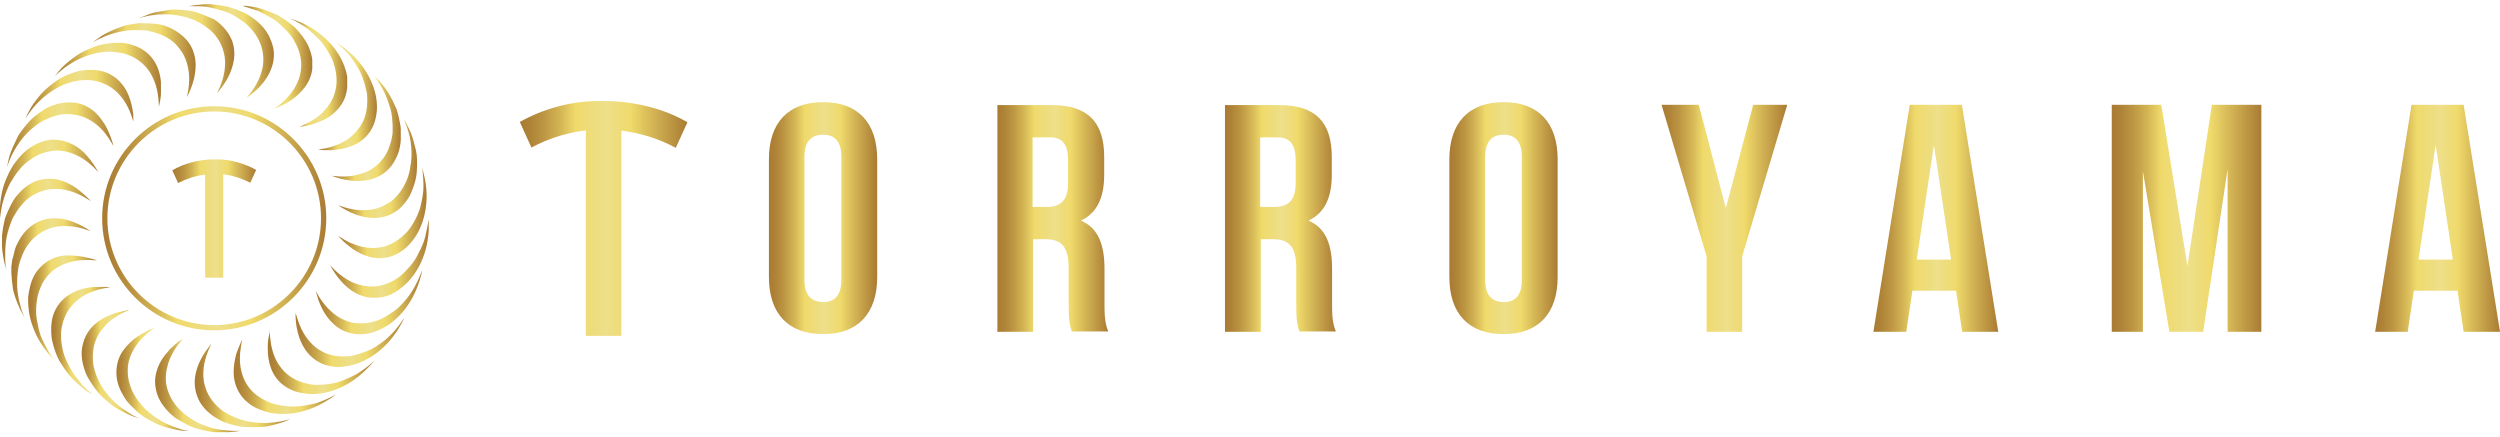 <?xml version="1.0" encoding="UTF-8"?> <svg xmlns="http://www.w3.org/2000/svg" xmlns:xlink="http://www.w3.org/1999/xlink" version="1.1" id="Layer_1" x="0px" y="0px" viewBox="0 0 859 150" style="enable-background:new 0 0 859 150;" xml:space="preserve"> <style type="text/css"> .st0{clip-path:url(#SVGID_00000116939066911578188760000000723552891843169974_);fill:url(#SVGID_00000106120904193318030030000008832438937009585043_);} .st1{clip-path:url(#SVGID_00000044150286915198268800000016153590577862078878_);fill:url(#SVGID_00000013165717904408465270000009117743167529459604_);} .st2{clip-path:url(#SVGID_00000034075270444055528430000001885651011158706334_);fill:url(#SVGID_00000048496551769280262730000006603324559863634831_);} .st3{clip-path:url(#SVGID_00000134947671356878071940000015987941771441759899_);fill:url(#SVGID_00000172407295206961449160000001056215444000780440_);} .st4{clip-path:url(#SVGID_00000119840004276244188900000013544380883788608445_);fill:url(#SVGID_00000029039879635501800010000016842795831692542140_);} .st5{clip-path:url(#SVGID_00000152977304623857819040000004262654802690113954_);fill:url(#SVGID_00000150812988165983392160000008682454321413380736_);} .st6{clip-path:url(#SVGID_00000010276020323324786630000009701532078692023461_);fill:url(#SVGID_00000080168137404167118830000002271011354914737311_);} .st7{clip-path:url(#SVGID_00000101062515246715780660000004621147664335120279_);fill:url(#SVGID_00000159432680591837600860000001424053652271946893_);} .st8{clip-path:url(#SVGID_00000078731925828217687820000016655383165472364687_);fill:url(#SVGID_00000111901886755320029560000007609051645992667268_);} .st9{clip-path:url(#SVGID_00000127016405224758018590000007774936502323490995_);fill:url(#SVGID_00000091737515532066083230000010214515077022740365_);} .st10{clip-path:url(#SVGID_00000111170215049148476800000008007606866547599510_);fill:url(#SVGID_00000151516732235800156070000006761338820811319442_);} .st11{clip-path:url(#SVGID_00000174563187209153523950000008799469195860045214_);fill:url(#SVGID_00000060729769780275513580000007322636169532630461_);} .st12{clip-path:url(#SVGID_00000078756296276982174010000005254161649139089301_);fill:url(#SVGID_00000020358093802675348900000007519167322265009556_);} .st13{clip-path:url(#SVGID_00000033355375299790527550000017437104031065099430_);fill:url(#SVGID_00000173119600924982279910000013337554821291659170_);} .st14{clip-path:url(#SVGID_00000074426770514686842380000006313895548467490473_);fill:url(#SVGID_00000073713818771364910640000000839503058152392355_);} .st15{clip-path:url(#SVGID_00000021821894448429131060000009677210711875411613_);fill:url(#SVGID_00000066476385350029894780000002764959337538962837_);} .st16{clip-path:url(#SVGID_00000032622358866360862870000016895208443480244869_);fill:url(#SVGID_00000141456360592835356580000005922911745999971501_);} .st17{clip-path:url(#SVGID_00000082361814108770922530000006851028865899661755_);fill:url(#SVGID_00000152242461970316654990000015453056798356656784_);} .st18{clip-path:url(#SVGID_00000118369121464349012250000011372914562816738221_);fill:url(#SVGID_00000029011484154666313320000007530007891130867602_);} .st19{clip-path:url(#SVGID_00000021082664030313754300000010295994482847814535_);fill:url(#SVGID_00000091007437392021447690000000369294273800127404_);} .st20{clip-path:url(#SVGID_00000101088750532355496400000002934961117361251975_);fill:url(#SVGID_00000121273111326329154850000003894693436295557001_);} .st21{clip-path:url(#SVGID_00000011740592014367997960000017791959836110432423_);fill:url(#SVGID_00000120535041835121032130000007825151730529648516_);} .st22{clip-path:url(#SVGID_00000100375009020184338030000005087721251225769614_);fill:url(#SVGID_00000074405221259442850080000002971097931381547933_);} .st23{clip-path:url(#SVGID_00000179636755312967118360000016642413459388091803_);fill:url(#SVGID_00000154396156292296538190000000062887136173362314_);} .st24{clip-path:url(#SVGID_00000019644595855048229800000016866848353183811006_);fill:url(#SVGID_00000103980752239584734060000005346097821303936955_);} .st25{clip-path:url(#SVGID_00000064354623514645987490000004437822498965994137_);fill:url(#SVGID_00000011000285930605609580000016596343733927613618_);} .st26{clip-path:url(#SVGID_00000043425722920785326320000001841946357947307180_);fill:url(#SVGID_00000132769628644949431640000013113485114833758373_);} .st27{clip-path:url(#SVGID_00000123421061313441527660000014552941272136604805_);fill:url(#SVGID_00000101072742747778891950000000922893525261455022_);} .st28{clip-path:url(#SVGID_00000164484740965278712290000015904733745182195637_);fill:url(#SVGID_00000054975182104919990930000012263289533457632677_);} .st29{clip-path:url(#SVGID_00000037678032627005198170000005479842150396079031_);fill:url(#SVGID_00000080891535133262105790000005381411866210793897_);} .st30{clip-path:url(#SVGID_00000135653417043008215300000001715550314910218658_);fill:url(#SVGID_00000002372981376186355450000004292310170057180291_);} .st31{clip-path:url(#SVGID_00000093880203083738824880000008932515046203073929_);fill:url(#SVGID_00000149370514117206090290000013729294660747598517_);} .st32{clip-path:url(#SVGID_00000067205650708781049520000013175694810060363945_);fill:url(#SVGID_00000018939129694754768190000004171731627506976931_);} .st33{clip-path:url(#SVGID_00000067952735309588204930000000773668011389151409_);fill:url(#SVGID_00000134967212479197361520000010453332461928179871_);} .st34{clip-path:url(#SVGID_00000011025886496824523700000005801048065246442162_);fill:url(#SVGID_00000078018992558664908620000007176220730315573692_);} .st35{clip-path:url(#SVGID_00000091734990917289759790000002704166016047213989_);fill:url(#SVGID_00000143617394000445103890000014871525818762664105_);} .st36{clip-path:url(#SVGID_00000144313026434355329430000012589994961417189781_);fill:url(#SVGID_00000001632457021173799450000008603052281336647057_);} </style> <g> <g> <defs> <path id="SVGID_1_" d="M146.1,81.4c-0.5,2-1.4,3.9-2.3,5.6c-0.4,0.9-0.9,1.7-1.4,2.5c-0.5,0.8-1.1,1.5-1.7,2.2 c-1.2,1.3-2.3,2.5-3.6,3.5c-2.7,1.9-5.4,2.9-8.1,3.2c-2.8,0.2-5.4-0.3-7.9-1.4c-1.5-0.7-2.9-1.6-4.2-2.6c-1.3-1-2.4-2.1-3.5-3.3 c0.6,1,1.1,1.9,1.7,2.8c0.6,0.9,1.3,1.8,2,2.6c1.5,1.7,3.2,3.2,5.3,4.3c2.3,1.2,4.8,1.7,7.4,1.5c2.6-0.2,5.4-1.2,7.8-3.2 c5.2-3.7,9.2-11.1,9.7-19.8c0.1-1.4,0.1-2.7,0-4C147,77.2,146.6,79.4,146.1,81.4"></path> </defs> <clipPath id="SVGID_00000152224464676475754460000010174144094694173340_"> <use xlink:href="#SVGID_1_" style="overflow:visible;"></use> </clipPath> <linearGradient id="SVGID_00000171691387429276398970000002186820289086857897_" gradientUnits="userSpaceOnUse" x1="-7.762" y1="330.619" x2="-7.132" y2="330.619" gradientTransform="matrix(53.739 0 0 -53.739 530.579 17855.809)"> <stop offset="0" style="stop-color:#A97B33"></stop> <stop offset="5.721358e-02" style="stop-color:#AE8237"></stop> <stop offset="0.139" style="stop-color:#BC9542"></stop> <stop offset="0.236" style="stop-color:#D3B454"></stop> <stop offset="0.333" style="stop-color:#EFDA6B"></stop> <stop offset="0.516" style="stop-color:#EEDF8A"></stop> <stop offset="0.661" style="stop-color:#EFDA6B"></stop> <stop offset="1" style="stop-color:#A97B33"></stop> </linearGradient> <rect x="113.4" y="75" style="clip-path:url(#SVGID_00000152224464676475754460000010174144094694173340_);fill:url(#SVGID_00000171691387429276398970000002186820289086857897_);" width="33.9" height="27.3"></rect> </g> <g> <defs> <path id="SVGID_00000111876034450520293560000016939838192718541998_" d="M101.7,110.8c0.1,1.1,0.3,2.2,0.6,3.3 c0.5,2.2,1.4,4.3,2.7,6.2c1.5,2.1,3.4,3.7,5.8,4.7c2.4,1,5.4,1.4,8.4,0.8c6.2-0.9,13.3-5.5,17.8-13c0.7-1.2,1.4-2.3,1.9-3.6 c-2.4,3.8-5.3,6.9-8.6,9.1c-0.8,0.6-1.6,1.1-2.4,1.5c-0.8,0.4-1.7,0.8-2.5,1.1c-1.7,0.6-3.2,1.1-4.8,1.4 c-3.2,0.4-6.1,0.1-8.6-0.9c-2.6-1.1-4.7-2.8-6.3-4.9c-1-1.3-1.9-2.8-2.5-4.3c-0.7-1.5-1.1-3-1.6-4.6 C101.5,108.7,101.6,109.7,101.7,110.8"></path> </defs> <clipPath id="SVGID_00000098182390881302444990000002516380102261668480_"> <use xlink:href="#SVGID_00000111876034450520293560000016939838192718541998_" style="overflow:visible;"></use> </clipPath> <linearGradient id="SVGID_00000041290361768056603750000015814751036298006429_" gradientUnits="userSpaceOnUse" x1="-7.294" y1="330.934" x2="-6.664" y2="330.934" gradientTransform="matrix(59.252 0 0 -59.252 533.644 19725.377)"> <stop offset="0" style="stop-color:#A97B33"></stop> <stop offset="5.721358e-02" style="stop-color:#AE8237"></stop> <stop offset="0.139" style="stop-color:#BC9542"></stop> <stop offset="0.236" style="stop-color:#D3B454"></stop> <stop offset="0.333" style="stop-color:#EFDA6B"></stop> <stop offset="0.516" style="stop-color:#EEDF8A"></stop> <stop offset="0.661" style="stop-color:#EFDA6B"></stop> <stop offset="1" style="stop-color:#A97B33"></stop> </linearGradient> <rect x="101.5" y="107.5" style="clip-path:url(#SVGID_00000098182390881302444990000002516380102261668480_);fill:url(#SVGID_00000041290361768056603750000015814751036298006429_);" width="37.3" height="18.8"></rect> </g> <g> <defs> <path id="SVGID_00000158028964253133673920000016504039825228578691_" d="M82.5,118.2c-0.2,0.5-0.4,1-0.6,1.5c-0.4,1-0.8,2-1,3.1 c-0.5,2.2-0.8,4.4-0.5,6.8c0.3,2.6,1.3,4.9,2.9,6.9c0.8,1,1.9,1.9,3,2.7c1.2,0.8,2.5,1.4,4,1.9c5.9,2.2,14.4,1.3,21.8-3.3 c1.2-0.7,2.3-1.4,3.3-2.3c-1.9,1.2-4,2-5.9,2.7c-0.5,0.2-1,0.4-1.5,0.5c-0.5,0.1-1,0.2-1.5,0.3c-1,0.2-2,0.4-2.9,0.5 c-1,0.1-1.9,0.2-2.8,0.2c-0.9,0-1.9-0.1-2.7-0.2c-1.8-0.2-3.4-0.5-4.9-1c-3.1-1.2-5.5-2.8-7.2-4.8c-1.8-2.1-2.8-4.6-3.3-7.3 c-0.3-1.7-0.3-3.3-0.2-5c0.1-0.8,0.2-1.6,0.3-2.4c0.1-0.8,0.3-1.6,0.5-2.4C83,117.2,82.7,117.7,82.5,118.2"></path> </defs> <clipPath id="SVGID_00000078727155124734668640000011461735336387107222_"> <use xlink:href="#SVGID_00000158028964253133673920000016504039825228578691_" style="overflow:visible;"></use> </clipPath> <linearGradient id="SVGID_00000008139441209341784250000002404363530206718125_" gradientUnits="userSpaceOnUse" x1="-7.261" y1="331.057" x2="-6.631" y2="331.057" gradientTransform="matrix(56.009 0 0 -56.009 486.87 18672.217)"> <stop offset="0" style="stop-color:#A97B33"></stop> <stop offset="5.721358e-02" style="stop-color:#AE8237"></stop> <stop offset="0.139" style="stop-color:#BC9542"></stop> <stop offset="0.236" style="stop-color:#D3B454"></stop> <stop offset="0.333" style="stop-color:#EFDA6B"></stop> <stop offset="0.516" style="stop-color:#EEDF8A"></stop> <stop offset="0.661" style="stop-color:#EFDA6B"></stop> <stop offset="1" style="stop-color:#A97B33"></stop> </linearGradient> <rect x="80" y="116.7" style="clip-path:url(#SVGID_00000078727155124734668640000011461735336387107222_);fill:url(#SVGID_00000008139441209341784250000002404363530206718125_);" width="35.4" height="26.6"></rect> </g> <g> <defs> <path id="SVGID_00000039106892702179714110000010567461315661844146_" d="M60.1,118.4c-0.8,0.7-1.6,1.4-2.3,2.3 c-1.5,1.6-2.8,3.5-3.6,5.7c-0.9,2.4-1.2,4.9-0.6,7.5c0.5,2.6,1.9,5.1,4.1,7.4c0.5,0.6,1.1,1.1,1.8,1.7c0.6,0.5,1.3,1,2.1,1.4 c1.5,0.9,3.1,1.8,4.9,2.5c1.8,0.6,3.7,1.1,5.8,1.4c0.5,0.1,1,0.2,1.5,0.2l1.6,0.1c1.1,0,2.1,0,3.2-0.1c1.4-0.1,2.7-0.2,4-0.5 c-1.1,0.1-2.2,0.1-3.3,0c-1.1-0.1-2.1-0.2-3.2-0.3c-2.1-0.2-4-0.8-5.8-1.5c-3.6-1.3-6.6-3.4-8.8-5.7c-1.1-1.1-2-2.4-2.7-3.7 c-0.7-1.3-1.2-2.6-1.5-3.9c-0.3-1.3-0.4-2.6-0.3-4c0.1-1.3,0.4-2.7,0.8-4c1-3.2,2.9-6,5-8.5C61.8,117,60.9,117.7,60.1,118.4"></path> </defs> <clipPath id="SVGID_00000088846484318452884420000011705973138042934405_"> <use xlink:href="#SVGID_00000039106892702179714110000010567461315661844146_" style="overflow:visible;"></use> </clipPath> <linearGradient id="SVGID_00000026144177327070977050000009936685610562932371_" gradientUnits="userSpaceOnUse" x1="-7.593" y1="331.117" x2="-6.963" y2="331.117" gradientTransform="matrix(46.431 0 0 -46.431 405.823 15506.702)"> <stop offset="0" style="stop-color:#A97B33"></stop> <stop offset="5.721358e-02" style="stop-color:#AE8237"></stop> <stop offset="0.139" style="stop-color:#BC9542"></stop> <stop offset="0.236" style="stop-color:#D3B454"></stop> <stop offset="0.333" style="stop-color:#EFDA6B"></stop> <stop offset="0.516" style="stop-color:#EEDF8A"></stop> <stop offset="0.661" style="stop-color:#EFDA6B"></stop> <stop offset="1" style="stop-color:#A97B33"></stop> </linearGradient> <rect x="53" y="116.3" style="clip-path:url(#SVGID_00000088846484318452884420000011705973138042934405_);fill:url(#SVGID_00000026144177327070977050000009936685610562932371_);" width="29.5" height="32.2"></rect> </g> <g> <defs> <path id="SVGID_00000023278241863140269440000017480455298635993988_" d="M41.5,107.1c-1,0.2-2.1,0.5-3.1,0.9 c-2.1,0.8-4.1,1.9-5.8,3.4c-1.9,1.7-3.3,3.8-4,6.4c-0.8,2.6-0.7,5.4,0.2,8.4c0.2,0.8,0.5,1.5,0.8,2.3c0.3,0.7,0.7,1.5,1.2,2.2 c0.9,1.5,1.9,3,3.2,4.5c1.3,1.4,2.8,2.7,4.4,4c1.7,1.2,3.6,2.2,5.5,3.1c1.2,0.6,2.5,1,3.8,1.4c-1-0.5-2-0.9-2.9-1.5 c-0.9-0.6-1.8-1.2-2.7-1.8c-0.8-0.6-1.7-1.3-2.4-1.9c-0.7-0.7-1.4-1.4-2.1-2.2c-1.3-1.5-2.4-2.9-3.2-4.5 c-0.8-1.6-1.5-3.1-1.9-4.7c-0.5-1.5-0.6-3.1-0.6-4.5c0-1.5,0.2-2.9,0.5-4.2c0.4-1.3,0.9-2.5,1.6-3.7c0.7-1.1,1.6-2.2,2.5-3.2 c2.4-2.4,5.4-4,8.3-5.2C43.7,106.6,42.6,106.9,41.5,107.1"></path> </defs> <clipPath id="SVGID_00000106859676490902924720000002237858925621216418_"> <use xlink:href="#SVGID_00000023278241863140269440000017480455298635993988_" style="overflow:visible;"></use> </clipPath> <linearGradient id="SVGID_00000178899828402441551320000001408788448269179812_" gradientUnits="userSpaceOnUse" x1="-8.878" y1="331.036" x2="-8.248" y2="331.036" gradientTransform="matrix(31.149 0 0 -31.149 304.526 10436.546)"> <stop offset="0" style="stop-color:#A97B33"></stop> <stop offset="5.721358e-02" style="stop-color:#AE8237"></stop> <stop offset="0.139" style="stop-color:#BC9542"></stop> <stop offset="0.236" style="stop-color:#D3B454"></stop> <stop offset="0.333" style="stop-color:#EFDA6B"></stop> <stop offset="0.516" style="stop-color:#EEDF8A"></stop> <stop offset="0.661" style="stop-color:#EFDA6B"></stop> <stop offset="1" style="stop-color:#A97B33"></stop> </linearGradient> <rect x="27.7" y="106.5" style="clip-path:url(#SVGID_00000106859676490902924720000002237858925621216418_);fill:url(#SVGID_00000178899828402441551320000001408788448269179812_);" width="19.9" height="37.2"></rect> </g> <g> <defs> <path id="SVGID_00000059295949953234096000000015119637766056233138_" d="M20.3,88.1c-2.5,0.6-4.7,1.9-6.5,3.8 c-1.9,1.9-3.1,4.5-3.7,7.6c-0.2,0.8-0.3,1.6-0.4,2.4c-0.1,0.8,0,1.7,0,2.5c0.1,1.7,0.3,3.6,0.8,5.4c0.5,1.8,1.2,3.7,2.1,5.6 c0.9,1.8,2.1,3.6,3.4,5.3c0.8,1.1,1.8,2.1,2.7,3c-0.7-0.9-1.4-1.7-1.9-2.7c-0.5-0.9-1-1.9-1.5-2.8c-0.5-0.9-0.9-1.9-1.3-2.8 c-0.3-1-0.6-1.9-0.8-2.9c-0.4-1.9-0.8-3.7-0.8-5.5c0-1.8,0.2-3.5,0.5-5c0.3-1.5,0.9-3,1.5-4.3c0.7-1.3,1.5-2.5,2.4-3.4 c0.9-1,1.9-1.8,3.1-2.5c1.2-0.7,2.4-1.2,3.7-1.6c3.2-1,6.6-1,9.8-0.7c-1-0.4-2.1-0.7-3.2-0.9c-1-0.3-2.1-0.5-3.2-0.6 c-0.9-0.1-1.8-0.2-2.7-0.2C23,87.7,21.7,87.8,20.3,88.1"></path> </defs> <clipPath id="SVGID_00000157992193361095290970000001136025648362798979_"> <use xlink:href="#SVGID_00000059295949953234096000000015119637766056233138_" style="overflow:visible;"></use> </clipPath> <linearGradient id="SVGID_00000163767201395913565500000012776269109198423944_" gradientUnits="userSpaceOnUse" x1="-7.734" y1="330.728" x2="-7.103" y2="330.728" gradientTransform="matrix(37.802 0 0 -37.802 301.926 12607.999)"> <stop offset="0" style="stop-color:#A97B33"></stop> <stop offset="5.721358e-02" style="stop-color:#AE8237"></stop> <stop offset="0.139" style="stop-color:#BC9542"></stop> <stop offset="0.236" style="stop-color:#D3B454"></stop> <stop offset="0.333" style="stop-color:#EFDA6B"></stop> <stop offset="0.516" style="stop-color:#EEDF8A"></stop> <stop offset="0.661" style="stop-color:#EFDA6B"></stop> <stop offset="1" style="stop-color:#A97B33"></stop> </linearGradient> <rect x="9.6" y="87.7" style="clip-path:url(#SVGID_00000157992193361095290970000001136025648362798979_);fill:url(#SVGID_00000163767201395913565500000012776269109198423944_);" width="23.8" height="36.1"></rect> </g> <g> <defs> <path id="SVGID_00000181767560194670277530000017685093658557510797_" d="M12.7,62.1c-2.5,0.9-4.7,2.5-6.8,5 c-1.1,1.2-1.8,2.6-2.6,4.2c-0.4,0.8-0.7,1.6-1.1,2.5c-0.2,0.4-0.3,0.9-0.5,1.3c-0.1,0.5-0.2,0.9-0.3,1.4 c-0.4,1.9-0.7,3.8-0.8,5.9c0,2,0.2,4.2,0.6,6.3c0.2,1.4,0.6,2.7,1,3.9c-0.2-1.1-0.4-2.2-0.4-3.3c0-1.1,0-2.2,0-3.2 c0.1-2.1,0.3-4.1,0.8-6c0.5-1.9,1.1-3.6,1.8-5.2c0.9-1.6,1.8-3,2.8-4.2c1.9-2.5,4.5-4.1,7.1-5c2.6-0.9,5.2-1,7.9-0.5 c3.3,0.6,6.4,2.2,9,3.9c-1.4-1.6-3.2-3.1-4.9-4.4c-1.8-1.3-3.8-2.3-6.1-2.9c-1.1-0.3-2.2-0.4-3.3-0.4 C15.6,61.4,14.1,61.7,12.7,62.1"></path> </defs> <clipPath id="SVGID_00000083057617313447257230000011346709859863873706_"> <use xlink:href="#SVGID_00000181767560194670277530000017685093658557510797_" style="overflow:visible;"></use> </clipPath> <linearGradient id="SVGID_00000178917850524642423840000002123856488647005344_" gradientUnits="userSpaceOnUse" x1="-6.796" y1="330.441" x2="-6.166" y2="330.441" gradientTransform="matrix(48.599 0 0 -48.599 330.988 16136.085)"> <stop offset="0" style="stop-color:#A97B33"></stop> <stop offset="5.721358e-02" style="stop-color:#AE8237"></stop> <stop offset="0.139" style="stop-color:#BC9542"></stop> <stop offset="0.236" style="stop-color:#D3B454"></stop> <stop offset="0.333" style="stop-color:#EFDA6B"></stop> <stop offset="0.516" style="stop-color:#EEDF8A"></stop> <stop offset="0.661" style="stop-color:#EFDA6B"></stop> <stop offset="1" style="stop-color:#A97B33"></stop> </linearGradient> <rect x="0.7" y="61.4" style="clip-path:url(#SVGID_00000083057617313447257230000011346709859863873706_);fill:url(#SVGID_00000178917850524642423840000002123856488647005344_);" width="30.6" height="31.1"></rect> </g> <g> <defs> <path id="SVGID_00000054982786368597040460000007882944853866910390_" d="M17.4,36.5c-1.5,0.6-2.8,1.5-4.2,2.5 c-0.7,0.5-1.4,1.1-2.1,1.7c-0.7,0.6-1.3,1.3-1.9,2c-0.6,0.7-1.2,1.5-1.8,2.3c-0.6,0.8-1.2,1.6-1.6,2.6c-0.9,1.8-1.8,3.8-2.5,5.9 c-0.4,1.3-0.6,2.7-0.9,4c1.3-4.3,3.6-8,6.1-10.9c1.3-1.4,2.7-2.7,4.1-3.7c1.4-1.1,3-1.8,4.4-2.4c1.5-0.6,2.9-1,4.4-1.2 c1.5-0.2,2.9-0.1,4.2,0.1c2.7,0.4,5.1,1.5,7.3,3.2c2.7,2.1,4.6,4.9,6.1,7.6c-0.5-2-1.3-4.2-2.3-6.2c-1-1.9-2.3-3.8-4-5.4 c-1.9-1.7-4.2-2.9-6.9-3.3c-0.6-0.1-1.2-0.1-1.9-0.1C21.8,35.1,19.6,35.6,17.4,36.5"></path> </defs> <clipPath id="SVGID_00000108273196493799042900000001258196971175885972_"> <use xlink:href="#SVGID_00000054982786368597040460000007882944853866910390_" style="overflow:visible;"></use> </clipPath> <linearGradient id="SVGID_00000139277098358498803100000012099062442264968862_" gradientUnits="userSpaceOnUse" x1="-6.355" y1="330.221" x2="-5.725" y2="330.221" gradientTransform="matrix(58.105 0 0 -58.105 371.554 19233.955)"> <stop offset="0" style="stop-color:#A97B33"></stop> <stop offset="5.721358e-02" style="stop-color:#AE8237"></stop> <stop offset="0.139" style="stop-color:#BC9542"></stop> <stop offset="0.236" style="stop-color:#D3B454"></stop> <stop offset="0.333" style="stop-color:#EFDA6B"></stop> <stop offset="0.516" style="stop-color:#EEDF8A"></stop> <stop offset="0.661" style="stop-color:#EFDA6B"></stop> <stop offset="1" style="stop-color:#A97B33"></stop> </linearGradient> <rect x="2.3" y="35.1" style="clip-path:url(#SVGID_00000108273196493799042900000001258196971175885972_);fill:url(#SVGID_00000139277098358498803100000012099062442264968862_);" width="36.6" height="22.3"></rect> </g> <g> <defs> <path id="SVGID_00000129179380045775782960000004912221781394026931_" d="M36.8,15c-0.9,0.1-1.7,0.3-2.6,0.5 c-0.9,0.2-1.7,0.6-2.6,0.9c-1.7,0.7-3.6,1.5-5.3,2.7c-1.7,1.2-3.4,2.5-4.9,4c-0.9,1-1.8,2-2.6,3.1c6.4-6.3,14.5-9.1,20.9-8.3 c1.6,0.2,3,0.4,4.4,1c1.4,0.5,2.6,1.2,3.7,2c2.2,1.6,3.8,3.7,4.9,6.2c1.4,3.1,1.8,6.5,1.9,9.6c0.5-2,0.8-4.3,0.8-6.5 c0-2.2-0.3-4.4-1.1-6.6c-0.9-2.4-2.4-4.5-4.6-6.1c-2.1-1.5-4.8-2.5-8-2.8c-0.4,0-0.9-0.1-1.3-0.1C39.2,14.7,38,14.8,36.8,15"></path> </defs> <clipPath id="SVGID_00000083060646585921402990000009643562088590741415_"> <use xlink:href="#SVGID_00000129179380045775782960000004912221781394026931_" style="overflow:visible;"></use> </clipPath> <linearGradient id="SVGID_00000145028872197375960870000009154043168642089614_" gradientUnits="userSpaceOnUse" x1="-6.518" y1="330.014" x2="-5.888" y2="330.014" gradientTransform="matrix(58.157 0 0 -58.157 397.744 19218.344)"> <stop offset="0" style="stop-color:#A97B33"></stop> <stop offset="5.721358e-02" style="stop-color:#AE8237"></stop> <stop offset="0.139" style="stop-color:#BC9542"></stop> <stop offset="0.236" style="stop-color:#D3B454"></stop> <stop offset="0.333" style="stop-color:#EFDA6B"></stop> <stop offset="0.516" style="stop-color:#EEDF8A"></stop> <stop offset="0.661" style="stop-color:#EFDA6B"></stop> <stop offset="1" style="stop-color:#A97B33"></stop> </linearGradient> <rect x="18.7" y="14.7" style="clip-path:url(#SVGID_00000083060646585921402990000009643562088590741415_);fill:url(#SVGID_00000145028872197375960870000009154043168642089614_);" width="36.6" height="22.1"></rect> </g> <g> <defs> <path id="SVGID_00000085958793827172989990000003891050846183752107_" d="M57.6,3.5c-2,0.3-4.2,0.6-6.2,1.3 c-1.3,0.5-2.6,1-3.8,1.5c4.3-1.4,8.6-1.6,12.4-1.2c1.9,0.3,3.8,0.7,5.4,1.3c0.4,0.1,0.8,0.3,1.2,0.4c0.4,0.2,0.8,0.4,1.2,0.6 c0.8,0.4,1.5,0.8,2.1,1.2c1.3,0.9,2.5,1.8,3.5,2.9c1,1.1,1.8,2.3,2.4,3.5c1.2,2.5,1.7,5.1,1.5,7.8c-0.2,3.4-1.4,6.6-2.8,9.3 c1.4-1.6,2.7-3.4,3.8-5.4c1-2,1.8-4.1,2.1-6.4c0.3-2.5,0-5.2-1.2-7.5c-1.2-2.3-3.1-4.5-5.7-6.2C72,6,70.5,5.3,68.9,4.7 c-0.8-0.3-1.7-0.6-2.6-0.8c-0.9-0.2-1.8-0.3-2.8-0.4c-0.9-0.1-1.9-0.2-2.9-0.2c-0.3,0-0.6,0-0.9,0C59.1,3.3,58.3,3.3,57.6,3.5"></path> </defs> <clipPath id="SVGID_00000105390627557620770550000005432111949157902767_"> <use xlink:href="#SVGID_00000085958793827172989990000003891050846183752107_" style="overflow:visible;"></use> </clipPath> <linearGradient id="SVGID_00000168115985257414076690000000300638652246744998_" gradientUnits="userSpaceOnUse" x1="-7.138" y1="329.81" x2="-6.508" y2="329.81" gradientTransform="matrix(52.101 0 0 -52.101 419.483 17201.141)"> <stop offset="0" style="stop-color:#A97B33"></stop> <stop offset="5.721358e-02" style="stop-color:#AE8237"></stop> <stop offset="0.139" style="stop-color:#BC9542"></stop> <stop offset="0.236" style="stop-color:#D3B454"></stop> <stop offset="0.333" style="stop-color:#EFDA6B"></stop> <stop offset="0.516" style="stop-color:#EEDF8A"></stop> <stop offset="0.661" style="stop-color:#EFDA6B"></stop> <stop offset="1" style="stop-color:#A97B33"></stop> </linearGradient> <rect x="47.6" y="3.3" style="clip-path:url(#SVGID_00000105390627557620770550000005432111949157902767_);fill:url(#SVGID_00000168115985257414076690000000300638652246744998_);" width="33" height="28.9"></rect> </g> <g> <defs> <path id="SVGID_00000119831895849755842860000000292186878316736165_" d="M88.8,3.8c1.9,0.9,3.7,1.9,5.3,2.9 c1.6,1.1,3,2.4,4.2,3.7c0.6,0.6,1.2,1.3,1.7,1.9c0.5,0.7,0.9,1.4,1.3,2.1c3.2,5.6,2.7,11.4-0.2,16c-1.8,2.9-4.3,5.2-6.8,6.9 c3.9-1.4,8-3.9,10.7-7.7c1.5-2.1,2.3-4.6,2.4-7.1c0-1.3-0.1-2.6-0.5-4c-0.4-1.4-0.9-2.8-1.7-4.1c-0.8-1.3-1.8-2.7-3-4 c-0.6-0.7-1.2-1.3-1.9-1.8c-0.7-0.6-1.5-1.1-2.2-1.7c-0.8-0.5-1.6-1.1-2.5-1.6c-0.9-0.4-1.8-0.8-2.8-1.2 c-1.9-0.7-3.9-1.5-6.1-1.8c-1.4-0.2-2.7-0.4-4-0.5C84.7,2.5,86.8,3.1,88.8,3.8"></path> </defs> <clipPath id="SVGID_00000169531530146061955750000006950569621949487256_"> <use xlink:href="#SVGID_00000119831895849755842860000000292186878316736165_" style="overflow:visible;"></use> </clipPath> <linearGradient id="SVGID_00000087373529541172231910000017038181324850625957_" gradientUnits="userSpaceOnUse" x1="-8.676" y1="329.453" x2="-8.046" y2="329.453" gradientTransform="matrix(39.353 0 0 -39.353 423.942 12984.814)"> <stop offset="0" style="stop-color:#A97B33"></stop> <stop offset="5.721358e-02" style="stop-color:#AE8237"></stop> <stop offset="0.139" style="stop-color:#BC9542"></stop> <stop offset="0.236" style="stop-color:#D3B454"></stop> <stop offset="0.333" style="stop-color:#EFDA6B"></stop> <stop offset="0.516" style="stop-color:#EEDF8A"></stop> <stop offset="0.661" style="stop-color:#EFDA6B"></stop> <stop offset="1" style="stop-color:#A97B33"></stop> </linearGradient> <rect x="82.5" y="2" style="clip-path:url(#SVGID_00000169531530146061955750000006950569621949487256_);fill:url(#SVGID_00000087373529541172231910000017038181324850625957_);" width="24.8" height="35.4"></rect> </g> <g> <defs> <path id="SVGID_00000052823374164208368630000001655596740939871127_" d="M120.1,19c1.3,1.7,2.4,3.4,3.3,5c0.9,1.7,1.5,3.5,2,5.2 c0.2,0.8,0.4,1.7,0.6,2.5c0.1,0.8,0.2,1.7,0.2,2.5c0,3.2-0.5,6-2,8.5c-1.4,2.4-3.3,4.3-5.6,5.7c-2.9,1.7-6.2,2.6-9.3,3 c2.1,0.3,4.3,0.3,6.5,0c2.3-0.3,4.4-0.8,6.5-1.9c2.3-1.2,4.2-3,5.4-5.2c0.6-1.1,1.1-2.4,1.4-3.8c0.3-1.4,0.5-2.9,0.4-4.5 c-0.2-6.2-3.9-13.8-10.8-19.2c-1.1-0.8-2.2-1.6-3.3-2.3C117.2,15.9,118.7,17.4,120.1,19"></path> </defs> <clipPath id="SVGID_00000088129938635687389350000017977093030014083756_"> <use xlink:href="#SVGID_00000052823374164208368630000001655596740939871127_" style="overflow:visible;"></use> </clipPath> <linearGradient id="SVGID_00000127028829640993061250000010327974783172338877_" gradientUnits="userSpaceOnUse" x1="-10.197" y1="329.353" x2="-9.567" y2="329.353" gradientTransform="matrix(32.242 0 0 -32.242 438.128 10652.185)"> <stop offset="0" style="stop-color:#A97B33"></stop> <stop offset="5.721358e-02" style="stop-color:#AE8237"></stop> <stop offset="0.139" style="stop-color:#BC9542"></stop> <stop offset="0.236" style="stop-color:#D3B454"></stop> <stop offset="0.333" style="stop-color:#EFDA6B"></stop> <stop offset="0.516" style="stop-color:#EEDF8A"></stop> <stop offset="0.661" style="stop-color:#EFDA6B"></stop> <stop offset="1" style="stop-color:#A97B33"></stop> </linearGradient> <rect x="109.4" y="14.5" style="clip-path:url(#SVGID_00000088129938635687389350000017977093030014083756_);fill:url(#SVGID_00000127028829640993061250000010327974783172338877_);" width="20.4" height="37.1"></rect> </g> <g> <defs> <path id="SVGID_00000082329436536270346220000015968262899231224199_" d="M140.8,47c0.4,2.1,0.6,4.1,0.6,6c0,1.9-0.3,3.8-0.6,5.5 c-0.2,0.9-0.4,1.7-0.7,2.5c-0.3,0.8-0.6,1.6-1,2.3c-0.7,1.4-1.6,2.7-2.5,3.8c-0.5,0.5-1,1-1.5,1.5c-0.5,0.5-1.1,0.9-1.7,1.2 c-2.3,1.5-4.9,2.3-7.6,2.4c-3.4,0.2-6.7-0.6-9.6-1.7c3.4,2.4,7.8,4.4,12.4,4.4c2.6,0,5-0.7,7.2-2.1c1.1-0.7,2.1-1.6,3-2.7 c0.9-1.1,1.8-2.3,2.4-3.7c0.6-1.4,1.2-3,1.6-4.7c0.4-1.7,0.5-3.5,0.5-5.4c0-1,0-1.9-0.1-2.9c-0.1-1-0.3-2-0.6-3c-0.5-2-1-4.1-2-6 c-0.6-1.2-1.2-2.4-1.9-3.6C139.6,42.9,140.3,44.9,140.8,47"></path> </defs> <clipPath id="SVGID_00000090281756442369079910000006590943136502366120_"> <use xlink:href="#SVGID_00000082329436536270346220000015968262899231224199_" style="overflow:visible;"></use> </clipPath> <linearGradient id="SVGID_00000075135808676579027300000008406778582539175564_" gradientUnits="userSpaceOnUse" x1="-8.733" y1="330.108" x2="-8.103" y2="330.108" gradientTransform="matrix(43.078 0 0 -43.078 492.476 14278.179)"> <stop offset="0" style="stop-color:#A97B33"></stop> <stop offset="5.721358e-02" style="stop-color:#AE8237"></stop> <stop offset="0.139" style="stop-color:#BC9542"></stop> <stop offset="0.236" style="stop-color:#D3B454"></stop> <stop offset="0.333" style="stop-color:#EFDA6B"></stop> <stop offset="0.516" style="stop-color:#EEDF8A"></stop> <stop offset="0.661" style="stop-color:#EFDA6B"></stop> <stop offset="1" style="stop-color:#A97B33"></stop> </linearGradient> <rect x="116.3" y="40.8" style="clip-path:url(#SVGID_00000090281756442369079910000006590943136502366120_);fill:url(#SVGID_00000075135808676579027300000008406778582539175564_);" width="27.1" height="34.2"></rect> </g> <g> <defs> <path id="SVGID_00000103259076711245792820000015190236223218691514_" d="M145.5,64c0,2.1-0.4,4.1-0.8,6 c-0.2,0.9-0.4,1.8-0.8,2.7c-0.3,0.9-0.7,1.7-1.1,2.5c-0.8,1.6-1.7,3-2.7,4.2c-2.2,2.4-4.6,4.1-7.1,5c-2.6,0.9-5.3,1-8,0.5 c-1.7-0.3-3.2-0.9-4.7-1.5c-1.5-0.7-2.8-1.5-4.2-2.4c0.8,0.8,1.5,1.6,2.3,2.3c0.8,0.7,1.7,1.4,2.6,2.1c1.8,1.3,3.9,2.3,6.1,2.9 c2.5,0.6,5,0.6,7.5-0.3c2.5-0.9,4.9-2.5,6.8-4.9c4.1-4.8,6.3-13,4.6-21.6c-0.3-1.4-0.6-2.7-0.9-3.9 C145.3,59.7,145.5,61.9,145.5,64"></path> </defs> <clipPath id="SVGID_00000073722727838835816000000003799384258836172681_"> <use xlink:href="#SVGID_00000103259076711245792820000015190236223218691514_" style="overflow:visible;"></use> </clipPath> <linearGradient id="SVGID_00000101793319708951494250000009149217228182461587_" gradientUnits="userSpaceOnUse" x1="-8.204" y1="330.389" x2="-7.574" y2="330.389" gradientTransform="matrix(48.46 0 0 -48.46 513.569 16083.785)"> <stop offset="0" style="stop-color:#A97B33"></stop> <stop offset="5.721358e-02" style="stop-color:#AE8237"></stop> <stop offset="0.139" style="stop-color:#BC9542"></stop> <stop offset="0.236" style="stop-color:#D3B454"></stop> <stop offset="0.333" style="stop-color:#EFDA6B"></stop> <stop offset="0.516" style="stop-color:#EEDF8A"></stop> <stop offset="0.661" style="stop-color:#EFDA6B"></stop> <stop offset="1" style="stop-color:#A97B33"></stop> </linearGradient> <rect x="116" y="57.5" style="clip-path:url(#SVGID_00000073722727838835816000000003799384258836172681_);fill:url(#SVGID_00000101793319708951494250000009149217228182461587_);" width="31.6" height="31.4"></rect> </g> <g> <defs> <path id="SVGID_00000091702833863825606230000013420842891895691433_" d="M138.9,103.6c-0.6,0.7-1.3,1.4-1.9,2 c-0.7,0.6-1.4,1.2-2.2,1.7c-1.5,1-2.9,1.9-4.3,2.5c-3,1.2-5.9,1.5-8.6,1.2c-2.7-0.4-5.2-1.6-7.3-3.3c-1.3-1.1-2.5-2.3-3.5-3.6 c-1-1.3-1.8-2.6-2.6-4.1c0.3,1.1,0.6,2.1,0.9,3.1c0.4,1,0.8,2,1.3,3c1,2,2.4,3.9,4.1,5.4c1.9,1.7,4.2,2.8,6.8,3.2 c2.6,0.4,5.5,0.1,8.3-1.2c5.9-2.3,11.6-8.5,14.2-16.9c0.4-1.3,0.8-2.6,1-3.9C143.6,96.9,141.5,100.7,138.9,103.6"></path> </defs> <clipPath id="SVGID_00000070798060470236358220000002244331991872249018_"> <use xlink:href="#SVGID_00000091702833863825606230000013420842891895691433_" style="overflow:visible;"></use> </clipPath> <linearGradient id="SVGID_00000053543684650554878220000016070455226599051649_" gradientUnits="userSpaceOnUse" x1="-7.426" y1="330.802" x2="-6.796" y2="330.802" gradientTransform="matrix(58.158 0 0 -58.158 540.248 19342.68)"> <stop offset="0" style="stop-color:#A97B33"></stop> <stop offset="5.721358e-02" style="stop-color:#AE8237"></stop> <stop offset="0.139" style="stop-color:#BC9542"></stop> <stop offset="0.236" style="stop-color:#D3B454"></stop> <stop offset="0.333" style="stop-color:#EFDA6B"></stop> <stop offset="0.516" style="stop-color:#EEDF8A"></stop> <stop offset="0.661" style="stop-color:#EFDA6B"></stop> <stop offset="1" style="stop-color:#A97B33"></stop> </linearGradient> <rect x="108.4" y="92.7" style="clip-path:url(#SVGID_00000070798060470236358220000002244331991872249018_);fill:url(#SVGID_00000053543684650554878220000016070455226599051649_);" width="36.6" height="22.4"></rect> </g> <g> <defs> <path id="SVGID_00000114776476205983134460000016014894507804933002_" d="M92.5,114.9c-0.1,0.5-0.2,1-0.3,1.6 c-0.2,1.1-0.2,2.2-0.2,3.3c0,2.2,0.3,4.5,1.1,6.7c0.9,2.4,2.4,4.5,4.5,6c1.1,0.8,2.3,1.4,3.6,1.9c1.4,0.5,2.8,0.7,4.3,0.9 c6.3,0.7,14.3-2.2,20.4-8.4c1-1,1.9-1.9,2.7-3c-1.6,1.6-3.4,2.9-5.1,4c-0.4,0.3-0.9,0.6-1.3,0.8c-0.5,0.2-0.9,0.5-1.4,0.7 c-0.9,0.4-1.8,0.8-2.7,1.2c-0.9,0.3-1.8,0.7-2.7,0.9c-0.9,0.2-1.8,0.4-2.7,0.5c-1.8,0.2-3.4,0.3-5,0.2c-3.2-0.4-6-1.4-8.2-3 c-2.2-1.6-3.9-3.8-5-6.3c-0.7-1.6-1.1-3.2-1.4-4.8c-0.1-0.8-0.2-1.6-0.3-2.4c-0.1-0.8-0.1-1.6-0.1-2.4 C92.7,113.9,92.6,114.4,92.5,114.9"></path> </defs> <clipPath id="SVGID_00000051343158693494139520000002249565538333595029_"> <use xlink:href="#SVGID_00000114776476205983134460000016014894507804933002_" style="overflow:visible;"></use> </clipPath> <linearGradient id="SVGID_00000069368912046668539110000015647039275100791709_" gradientUnits="userSpaceOnUse" x1="-7.256" y1="331.007" x2="-6.626" y2="331.007" gradientTransform="matrix(58.228 0 0 -58.228 514.482 19398.65)"> <stop offset="0" style="stop-color:#A97B33"></stop> <stop offset="5.721358e-02" style="stop-color:#AE8237"></stop> <stop offset="0.139" style="stop-color:#BC9542"></stop> <stop offset="0.236" style="stop-color:#D3B454"></stop> <stop offset="0.333" style="stop-color:#EFDA6B"></stop> <stop offset="0.516" style="stop-color:#EEDF8A"></stop> <stop offset="0.661" style="stop-color:#EFDA6B"></stop> <stop offset="1" style="stop-color:#A97B33"></stop> </linearGradient> <rect x="92" y="113.3" style="clip-path:url(#SVGID_00000051343158693494139520000002249565538333595029_);fill:url(#SVGID_00000069368912046668539110000015647039275100791709_);" width="36.7" height="22.7"></rect> </g> <g> <defs> <path id="SVGID_00000056426968056675129080000006917503382176993445_" d="M70.8,120.5c-0.6,0.9-1.2,1.8-1.7,2.8 c-1,1.9-1.8,4.1-2.1,6.4c-0.3,2.6,0.1,5.1,1.2,7.5c1.1,2.4,3.1,4.5,5.7,6.2c0.7,0.4,1.4,0.8,2.1,1.2c0.7,0.4,1.5,0.6,2.4,0.9 c1.6,0.5,3.4,1,5.4,1.2c1.9,0.1,3.9,0.1,5.9,0c0.5,0,1-0.1,1.5-0.1l1.5-0.3c1-0.2,2.1-0.5,3.1-0.8c1.3-0.4,2.6-0.8,3.8-1.5 c-1.1,0.4-2.1,0.6-3.2,0.8c-1.1,0.2-2.1,0.3-3.2,0.4c-2.1,0.3-4.1,0.1-6-0.1c-3.8-0.4-7.2-1.8-9.9-3.4c-1.3-0.8-2.5-1.9-3.5-3 c-1-1.1-1.8-2.3-2.4-3.5c-0.6-1.2-1-2.5-1.3-3.8c-0.2-1.3-0.3-2.7-0.2-4c0.2-3.4,1.4-6.5,2.8-9.4 C72.1,118.7,71.5,119.6,70.8,120.5"></path> </defs> <clipPath id="SVGID_00000119821810952440126830000012356811550060648066_"> <use xlink:href="#SVGID_00000056426968056675129080000006917503382176993445_" style="overflow:visible;"></use> </clipPath> <linearGradient id="SVGID_00000065757020779228685780000005971547978359147922_" gradientUnits="userSpaceOnUse" x1="-7.357" y1="331.102" x2="-6.728" y2="331.102" gradientTransform="matrix(52.063 0 0 -52.063 449.922 17370.385)"> <stop offset="0" style="stop-color:#A97B33"></stop> <stop offset="5.721358e-02" style="stop-color:#AE8237"></stop> <stop offset="0.139" style="stop-color:#BC9542"></stop> <stop offset="0.236" style="stop-color:#D3B454"></stop> <stop offset="0.333" style="stop-color:#EFDA6B"></stop> <stop offset="0.516" style="stop-color:#EEDF8A"></stop> <stop offset="0.661" style="stop-color:#EFDA6B"></stop> <stop offset="1" style="stop-color:#A97B33"></stop> </linearGradient> <rect x="66.7" y="117.9" style="clip-path:url(#SVGID_00000119821810952440126830000012356811550060648066_);fill:url(#SVGID_00000065757020779228685780000005971547978359147922_);" width="33" height="28.9"></rect> </g> <g> <defs> <path id="SVGID_00000072279141909463512680000010792941398341537953_" d="M50.1,114c-1,0.5-1.9,1-2.8,1.6 c-1.8,1.2-3.5,2.8-4.9,4.7c-1.5,2.1-2.3,4.5-2.4,7.2c-0.1,2.7,0.6,5.4,2.2,8.1c0.4,0.7,0.8,1.4,1.3,2.1c0.5,0.6,1.1,1.3,1.7,1.9 c1.2,1.2,2.6,2.5,4.2,3.6c1.6,1,3.4,2,5.3,2.8c1.9,0.8,4,1.3,6.1,1.7c1.3,0.3,2.7,0.4,4,0.4c-1.1-0.2-2.2-0.4-3.2-0.8 c-1-0.3-2-0.7-3-1.1c-1-0.4-1.9-0.8-2.8-1.3c-0.9-0.5-1.7-1.1-2.5-1.6c-1.6-1.2-3-2.2-4.2-3.6c-1.2-1.3-2.2-2.7-3-4.1 c-0.8-1.3-1.3-2.8-1.7-4.2c-0.4-1.4-0.5-2.8-0.5-4.2c0-1.4,0.2-2.7,0.6-3.9c0.4-1.3,1-2.5,1.7-3.7c1.8-2.9,4.3-5.2,6.9-7 C52.1,113,51,113.4,50.1,114"></path> </defs> <clipPath id="SVGID_00000029742359664886933790000012442362123959594151_"> <use xlink:href="#SVGID_00000072279141909463512680000010792941398341537953_" style="overflow:visible;"></use> </clipPath> <linearGradient id="SVGID_00000179632055647761761680000002924974050573915022_" gradientUnits="userSpaceOnUse" x1="-8.044" y1="331.106" x2="-7.415" y2="331.106" gradientTransform="matrix(39.311 0 0 -39.311 356.21 13146.561)"> <stop offset="0" style="stop-color:#A97B33"></stop> <stop offset="5.721358e-02" style="stop-color:#AE8237"></stop> <stop offset="0.139" style="stop-color:#BC9542"></stop> <stop offset="0.236" style="stop-color:#D3B454"></stop> <stop offset="0.333" style="stop-color:#EFDA6B"></stop> <stop offset="0.516" style="stop-color:#EEDF8A"></stop> <stop offset="0.661" style="stop-color:#EFDA6B"></stop> <stop offset="1" style="stop-color:#A97B33"></stop> </linearGradient> <rect x="39.9" y="112.6" style="clip-path:url(#SVGID_00000029742359664886933790000012442362123959594151_);fill:url(#SVGID_00000179632055647761761680000002924974050573915022_);" width="24.9" height="35.5"></rect> </g> <g> <defs> <path id="SVGID_00000147934484116631927350000000538930232966800522_" d="M31.4,98.7c-2.2,0.2-4.4,0.8-6.5,1.9 c-2.3,1.2-4.2,2.9-5.5,5.2c-1.4,2.3-1.9,5.1-1.8,8.2c0,0.8,0.1,1.6,0.2,2.4c0.1,0.8,0.4,1.6,0.6,2.5c0.5,1.7,1.1,3.4,2,5.1 c1,1.6,2.1,3.3,3.4,4.9c1.3,1.6,2.9,3,4.6,4.4c1,0.9,2.2,1.6,3.4,2.2c-0.9-0.7-1.8-1.4-2.5-2.2c-0.8-0.8-1.5-1.6-2.1-2.4 c-0.7-0.8-1.3-1.6-1.9-2.4c-0.5-0.9-1-1.7-1.5-2.6c-0.9-1.8-1.7-3.4-2.1-5.1c-0.4-1.7-0.7-3.4-0.7-5c-0.1-1.5,0.1-3.1,0.5-4.5 c0.3-1.4,0.9-2.7,1.5-3.9c0.7-1.2,1.5-2.2,2.4-3.2c1-0.9,2-1.8,3.2-2.5c2.9-1.7,6.2-2.6,9.3-3c-1.1-0.1-2.2-0.2-3.3-0.2 c-0.2,0-0.4,0-0.7,0C33.2,98.6,32.3,98.6,31.4,98.7"></path> </defs> <clipPath id="SVGID_00000172409007403396499150000001689488892211213192_"> <use xlink:href="#SVGID_00000147934484116631927350000000538930232966800522_" style="overflow:visible;"></use> </clipPath> <linearGradient id="SVGID_00000060726794514341888880000001021306025748348573_" gradientUnits="userSpaceOnUse" x1="-8.522" y1="330.888" x2="-7.892" y2="330.888" gradientTransform="matrix(32.257 0 0 -32.257 292.535 10790.336)"> <stop offset="0" style="stop-color:#A97B33"></stop> <stop offset="5.721358e-02" style="stop-color:#AE8237"></stop> <stop offset="0.139" style="stop-color:#BC9542"></stop> <stop offset="0.236" style="stop-color:#D3B454"></stop> <stop offset="0.333" style="stop-color:#EFDA6B"></stop> <stop offset="0.516" style="stop-color:#EEDF8A"></stop> <stop offset="0.661" style="stop-color:#EFDA6B"></stop> <stop offset="1" style="stop-color:#A97B33"></stop> </linearGradient> <rect x="17.6" y="98.6" style="clip-path:url(#SVGID_00000172409007403396499150000001689488892211213192_);fill:url(#SVGID_00000060726794514341888880000001021306025748348573_);" width="20.4" height="37"></rect> </g> <g> <defs> <path id="SVGID_00000032625406612116726590000017167042629529228220_" d="M11.4,77.2c-2.2,1.4-4,3.6-5.4,6.4 c-0.8,1.4-1.1,3-1.5,4.7C4.2,89.1,4.1,90,4,90.9c-0.1,0.5-0.1,0.9-0.1,1.4c0,0.5,0,0.9,0,1.4c0.1,1.9,0.3,3.9,0.6,5.9 c0.5,2,1.2,4,2.1,6c0.5,1.3,1.3,2.4,1.9,3.6c-0.4-1-0.9-2-1.2-3.1C7,105.1,6.8,104,6.5,103c-0.4-2.1-0.7-4-0.6-6 c0-1.9,0.2-3.8,0.5-5.5c0.4-1.7,1-3.3,1.7-4.8c1.3-2.9,3.4-5.1,5.7-6.6c2.3-1.5,4.8-2.3,7.6-2.4c3.4-0.2,6.7,0.6,9.7,1.7 c-1.7-1.2-3.8-2.3-5.8-3.1c-2-0.8-4.3-1.3-6.6-1.3C16.1,75,13.6,75.7,11.4,77.2"></path> </defs> <clipPath id="SVGID_00000174601606665549962160000009599917903219224243_"> <use xlink:href="#SVGID_00000032625406612116726590000017167042629529228220_" style="overflow:visible;"></use> </clipPath> <linearGradient id="SVGID_00000113340419680728878530000009304106344357792940_" gradientUnits="userSpaceOnUse" x1="-7.187" y1="330.577" x2="-6.557" y2="330.577" gradientTransform="matrix(43.223 0 0 -43.223 314.469 14380.561)"> <stop offset="0" style="stop-color:#A97B33"></stop> <stop offset="5.721358e-02" style="stop-color:#AE8237"></stop> <stop offset="0.139" style="stop-color:#BC9542"></stop> <stop offset="0.236" style="stop-color:#D3B454"></stop> <stop offset="0.333" style="stop-color:#EFDA6B"></stop> <stop offset="0.516" style="stop-color:#EEDF8A"></stop> <stop offset="0.661" style="stop-color:#EFDA6B"></stop> <stop offset="1" style="stop-color:#A97B33"></stop> </linearGradient> <rect x="3.8" y="75" style="clip-path:url(#SVGID_00000174601606665549962160000009599917903219224243_);fill:url(#SVGID_00000113340419680728878530000009304106344357792940_);" width="27.2" height="34.2"></rect> </g> <g> <defs> <path id="SVGID_00000001632367721111754750000017966093289118561423_" d="M17.5,48c-2.6,0.3-5.2,1.3-7.8,3.2 c-1.3,0.9-2.4,2.1-3.5,3.4c-0.6,0.7-1.1,1.4-1.6,2.1c-0.5,0.8-0.9,1.6-1.4,2.4C2.8,60,2.4,60.9,2,61.8c-0.4,0.9-0.7,1.9-1,2.9 c-0.5,2-0.9,4.1-1,6.3c0,1.4,0,2.7,0.1,4.1c0.2-4.5,1.6-8.6,3.3-12c1-1.7,2-3.3,3.1-4.6C7.6,57,9,55.9,10.2,55 c1.3-0.9,2.6-1.7,3.9-2.2c1.4-0.5,2.8-0.8,4.1-1c2.7-0.3,5.3,0.3,7.8,1.4c3.1,1.4,5.7,3.6,7.8,6c-1-1.9-2.3-3.8-3.7-5.4 c-1.4-1.7-3.1-3.2-5.2-4.2c-2-1-4.1-1.6-6.3-1.6C18.3,47.9,17.9,47.9,17.5,48"></path> </defs> <clipPath id="SVGID_00000067232643158715589210000008234129261297846413_"> <use xlink:href="#SVGID_00000001632367721111754750000017966093289118561423_" style="overflow:visible;"></use> </clipPath> <linearGradient id="SVGID_00000147912412694300396460000006898004850550618271_" gradientUnits="userSpaceOnUse" x1="-6.518" y1="330.325" x2="-5.888" y2="330.325" gradientTransform="matrix(53.812 0 0 -53.812 350.724 17837.062)"> <stop offset="0" style="stop-color:#A97B33"></stop> <stop offset="5.721358e-02" style="stop-color:#AE8237"></stop> <stop offset="0.139" style="stop-color:#BC9542"></stop> <stop offset="0.236" style="stop-color:#D3B454"></stop> <stop offset="0.333" style="stop-color:#EFDA6B"></stop> <stop offset="0.516" style="stop-color:#EEDF8A"></stop> <stop offset="0.661" style="stop-color:#EFDA6B"></stop> <stop offset="1" style="stop-color:#A97B33"></stop> </linearGradient> <rect x="0" y="47.9" style="clip-path:url(#SVGID_00000067232643158715589210000008234129261297846413_);fill:url(#SVGID_00000147912412694300396460000006898004850550618271_);" width="33.9" height="27.1"></rect> </g> <g> <defs> <path id="SVGID_00000086662368357643812710000017209606581221125006_" d="M28.2,24.2c-1.6,0.2-3.1,0.8-4.7,1.4 c-0.8,0.3-1.6,0.7-2.4,1.1c-0.8,0.4-1.6,1-2.3,1.5c-1.5,1.1-3.1,2.4-4.5,3.9c-1.3,1.5-2.7,3.2-3.8,5.1c-0.7,1.2-1.3,2.4-1.8,3.6 c4.7-7.6,11.9-12.3,18.3-13.1c1.6-0.2,3-0.3,4.5-0.1c1.5,0.2,2.8,0.5,4.1,1.1c2.5,1,4.6,2.7,6.3,4.9c2.1,2.7,3.3,5.8,4.1,8.9 c0-2.1-0.3-4.4-0.8-6.5c-0.5-2.1-1.3-4.3-2.6-6.2c-1.5-2.1-3.4-3.8-5.9-4.8c-1.7-0.7-3.5-1-5.6-1C30.1,24,29.1,24.1,28.2,24.2"></path> </defs> <clipPath id="SVGID_00000006694210786521941690000015933517656275212681_"> <use xlink:href="#SVGID_00000086662368357643812710000017209606581221125006_" style="overflow:visible;"></use> </clipPath> <linearGradient id="SVGID_00000054227953156010225820000000350320192228559789_" gradientUnits="userSpaceOnUse" x1="-6.373" y1="330.107" x2="-5.743" y2="330.107" gradientTransform="matrix(59.214 0 0 -59.214 385.909 19580.334)"> <stop offset="0" style="stop-color:#A97B33"></stop> <stop offset="5.721358e-02" style="stop-color:#AE8237"></stop> <stop offset="0.139" style="stop-color:#BC9542"></stop> <stop offset="0.236" style="stop-color:#D3B454"></stop> <stop offset="0.333" style="stop-color:#EFDA6B"></stop> <stop offset="0.516" style="stop-color:#EEDF8A"></stop> <stop offset="0.661" style="stop-color:#EFDA6B"></stop> <stop offset="1" style="stop-color:#A97B33"></stop> </linearGradient> <rect x="8.5" y="24" style="clip-path:url(#SVGID_00000006694210786521941690000015933517656275212681_);fill:url(#SVGID_00000054227953156010225820000000350320192228559789_);" width="37.3" height="18.5"></rect> </g> <g> <defs> <path id="SVGID_00000011733618480576700230000003477394439665513616_" d="M46.7,8.1c-0.9,0.1-1.9,0.3-2.9,0.5 c-1,0.2-2,0.5-2.9,0.9c-1.9,0.7-3.9,1.6-5.8,2.7c-1.2,0.8-2.2,1.6-3.3,2.4c3.8-2.3,8-3.6,11.8-4.1c1.9-0.2,3.8-0.2,5.6-0.1 c0.4,0,0.9,0.1,1.3,0.1c0.4,0.1,0.9,0.2,1.3,0.3c0.8,0.2,1.6,0.4,2.4,0.7c1.5,0.5,2.9,1.2,4.1,2c1.2,0.8,2.3,1.8,3.1,2.9 c1.8,2.1,2.8,4.6,3.3,7.3c0.6,3.4,0.2,6.7-0.5,9.7c1-1.8,1.8-3.9,2.4-6.1c0.5-2.2,0.8-4.4,0.5-6.7c-0.3-2.5-1.3-5-3-6.9 c-1.7-1.9-4.1-3.6-7-4.7c-1.5-0.5-3.1-0.8-4.8-0.9c-0.9-0.1-1.8-0.1-2.7-0.1C48.6,7.9,47.7,7.9,46.7,8.1"></path> </defs> <clipPath id="SVGID_00000168106746853136341320000016064304261565481126_"> <use xlink:href="#SVGID_00000011733618480576700230000003477394439665513616_" style="overflow:visible;"></use> </clipPath> <linearGradient id="SVGID_00000030478705893269854980000016472238582538578606_" gradientUnits="userSpaceOnUse" x1="-6.754" y1="329.922" x2="-6.125" y2="329.922" gradientTransform="matrix(55.991 0 0 -55.991 410.055 18493.088)"> <stop offset="0" style="stop-color:#A97B33"></stop> <stop offset="5.721358e-02" style="stop-color:#AE8237"></stop> <stop offset="0.139" style="stop-color:#BC9542"></stop> <stop offset="0.236" style="stop-color:#D3B454"></stop> <stop offset="0.333" style="stop-color:#EFDA6B"></stop> <stop offset="0.516" style="stop-color:#EEDF8A"></stop> <stop offset="0.661" style="stop-color:#EFDA6B"></stop> <stop offset="1" style="stop-color:#A97B33"></stop> </linearGradient> <rect x="31.9" y="7.8" style="clip-path:url(#SVGID_00000168106746853136341320000016064304261565481126_);fill:url(#SVGID_00000030478705893269854980000016472238582538578606_);" width="35.4" height="25.5"></rect> </g> <g> <defs> <path id="SVGID_00000102509780327355723710000011545715106805997961_" d="M68.8,1.6c-1.4,0.1-2.7,0.3-4,0.5c2.2,0,4.4,0,6.5,0.3 c2.1,0.4,4,0.9,5.9,1.5c1.8,0.6,3.5,1.6,4.9,2.5c0.7,0.5,1.4,1,2.1,1.5c0.6,0.5,1.2,1.1,1.8,1.7c4.4,4.7,5.4,10.5,3.7,15.6 c-1,3.2-2.9,6-5,8.4c3.4-2.3,6.9-5.7,8.5-10c0.9-2.4,1.2-5,0.6-7.5c-0.3-1.3-0.8-2.5-1.4-3.8c-0.7-1.2-1.5-2.5-2.6-3.6 c-1.1-1.1-2.4-2.2-3.8-3.1c-0.7-0.5-1.5-0.9-2.3-1.3c-0.8-0.4-1.7-0.7-2.6-1.1c-0.9-0.3-1.8-0.6-2.8-0.9c-1-0.2-2-0.4-3-0.5 c-1.4-0.2-2.9-0.4-4.4-0.4C70.1,1.4,69.4,1.5,68.8,1.6"></path> </defs> <clipPath id="SVGID_00000105410165662774195250000016213229463674814642_"> <use xlink:href="#SVGID_00000102509780327355723710000011545715106805997961_" style="overflow:visible;"></use> </clipPath> <linearGradient id="SVGID_00000026141805552772244880000005228179244534902188_" gradientUnits="userSpaceOnUse" x1="-7.732" y1="329.664" x2="-7.102" y2="329.664" gradientTransform="matrix(46.511 0 0 -46.511 424.365 15350.42)"> <stop offset="0" style="stop-color:#A97B33"></stop> <stop offset="5.721358e-02" style="stop-color:#AE8237"></stop> <stop offset="0.139" style="stop-color:#BC9542"></stop> <stop offset="0.236" style="stop-color:#D3B454"></stop> <stop offset="0.333" style="stop-color:#EFDA6B"></stop> <stop offset="0.516" style="stop-color:#EEDF8A"></stop> <stop offset="0.661" style="stop-color:#EFDA6B"></stop> <stop offset="1" style="stop-color:#A97B33"></stop> </linearGradient> <rect x="64.8" y="1.4" style="clip-path:url(#SVGID_00000105410165662774195250000016213229463674814642_);fill:url(#SVGID_00000026141805552772244880000005228179244534902188_);" width="29.6" height="32.2"></rect> </g> <g> <defs> <path id="SVGID_00000164487912345199906260000015661569862645754031_" d="M105.3,9.6c1.7,1.3,3.1,2.7,4.5,4.1 c1.3,1.4,2.3,3,3.2,4.5c0.4,0.8,0.8,1.5,1.2,2.3c0.3,0.8,0.6,1.6,0.8,2.4c0.8,3.1,0.9,6,0.1,8.7c-0.7,2.7-2.2,4.9-4.1,6.9 c-2.4,2.4-5.4,4-8.3,5.1c2.1-0.2,4.2-0.7,6.4-1.5c2.1-0.8,4.1-1.8,5.8-3.4c1.9-1.7,3.4-3.9,4-6.4c0.3-1.2,0.5-2.6,0.5-4 c0-1.4-0.2-3-0.7-4.4c-1.7-6-7.1-12.5-15.1-16.1c-1.3-0.5-2.5-1-3.8-1.4C101.7,7.3,103.6,8.4,105.3,9.6"></path> </defs> <clipPath id="SVGID_00000039123730851326976700000013482522051101465278_"> <use xlink:href="#SVGID_00000164487912345199906260000015661569862645754031_" style="overflow:visible;"></use> </clipPath> <linearGradient id="SVGID_00000004522311053782860240000003313310932319938234_" gradientUnits="userSpaceOnUse" x1="-10.248" y1="329.14" x2="-9.617" y2="329.14" gradientTransform="matrix(31.072 0 0 -31.072 418.142 10251.811)"> <stop offset="0" style="stop-color:#A97B33"></stop> <stop offset="5.721358e-02" style="stop-color:#AE8237"></stop> <stop offset="0.139" style="stop-color:#BC9542"></stop> <stop offset="0.236" style="stop-color:#D3B454"></stop> <stop offset="0.333" style="stop-color:#EFDA6B"></stop> <stop offset="0.516" style="stop-color:#EEDF8A"></stop> <stop offset="0.661" style="stop-color:#EFDA6B"></stop> <stop offset="1" style="stop-color:#A97B33"></stop> </linearGradient> <rect x="99.7" y="6.3" style="clip-path:url(#SVGID_00000039123730851326976700000013482522051101465278_);fill:url(#SVGID_00000004522311053782860240000003313310932319938234_);" width="19.6" height="37.2"></rect> </g> <g> <defs> <path id="SVGID_00000021807809209942792950000000646607449119356837_" d="M132.1,31.8c0.9,1.9,1.5,3.9,2.1,5.7 c0.5,1.9,0.6,3.8,0.7,5.5c0,0.9,0,1.7,0,2.6c-0.1,0.8-0.2,1.7-0.4,2.4c-0.4,1.6-0.9,3-1.5,4.3c-0.3,0.6-0.7,1.2-1.1,1.8 c-0.4,0.6-0.9,1.1-1.3,1.6c-1.9,2-4.2,3.4-6.9,4.1c-3.3,1-6.6,1-9.7,0.6c3.8,1.5,8.6,2.4,13.1,1.3c2.5-0.6,4.7-1.8,6.5-3.7 c0.9-0.9,1.7-2.1,2.3-3.3c0.7-1.3,1.2-2.7,1.5-4.2c0.3-1.5,0.4-3.2,0.4-4.9c0-1.8-0.4-3.5-0.8-5.4c-0.2-0.9-0.5-1.9-0.8-2.8 c-0.4-0.9-0.8-1.8-1.3-2.8c-0.9-1.8-2-3.7-3.4-5.4c-0.9-1.1-1.8-2.1-2.7-3C130,28.1,131.2,30,132.1,31.8"></path> </defs> <clipPath id="SVGID_00000078743438172606300890000005114074072159017871_"> <use xlink:href="#SVGID_00000021807809209942792950000000646607449119356837_" style="overflow:visible;"></use> </clipPath> <linearGradient id="SVGID_00000019653691018810535280000013091122401949108620_" gradientUnits="userSpaceOnUse" x1="-9.366" y1="329.763" x2="-8.736" y2="329.763" gradientTransform="matrix(37.732 0 0 -37.732 467.359 12487.305)"> <stop offset="0" style="stop-color:#A97B33"></stop> <stop offset="5.721358e-02" style="stop-color:#AE8237"></stop> <stop offset="0.139" style="stop-color:#BC9542"></stop> <stop offset="0.236" style="stop-color:#D3B454"></stop> <stop offset="0.333" style="stop-color:#EFDA6B"></stop> <stop offset="0.516" style="stop-color:#EEDF8A"></stop> <stop offset="0.661" style="stop-color:#EFDA6B"></stop> <stop offset="1" style="stop-color:#A97B33"></stop> </linearGradient> <rect x="113.9" y="26.3" style="clip-path:url(#SVGID_00000078743438172606300890000005114074072159017871_);fill:url(#SVGID_00000019653691018810535280000013091122401949108620_);" width="23.8" height="36.7"></rect> </g> <g> <defs> <path id="SVGID_00000004532084907624305390000001692180541966546609_" d="M36.9,75c0-20.2,16.5-36.7,36.7-36.7 c20.2,0,36.7,16.5,36.7,36.7c0,20.2-16.5,36.7-36.7,36.7C53.4,111.7,36.9,95.2,36.9,75 M35.1,75c0,21.2,17.3,38.5,38.5,38.5 c21.2,0,38.5-17.3,38.5-38.5c0-21.2-17.3-38.5-38.5-38.5C52.4,36.5,35.1,53.8,35.1,75"></path> </defs> <clipPath id="SVGID_00000063627892817193809270000016875784644776705706_"> <use xlink:href="#SVGID_00000004532084907624305390000001692180541966546609_" style="overflow:visible;"></use> </clipPath> <linearGradient id="SVGID_00000118362582142332122250000014435194525403688845_" gradientUnits="userSpaceOnUse" x1="-5.277" y1="330.768" x2="-4.647" y2="330.768" gradientTransform="matrix(122.268 0 0 -122.268 680.355 40517.352)"> <stop offset="0" style="stop-color:#A97B33"></stop> <stop offset="5.721358e-02" style="stop-color:#AE8237"></stop> <stop offset="0.139" style="stop-color:#BC9542"></stop> <stop offset="0.236" style="stop-color:#D3B454"></stop> <stop offset="0.333" style="stop-color:#EFDA6B"></stop> <stop offset="0.516" style="stop-color:#EEDF8A"></stop> <stop offset="0.661" style="stop-color:#EFDA6B"></stop> <stop offset="1" style="stop-color:#A97B33"></stop> </linearGradient> <rect x="35.1" y="36.5" style="clip-path:url(#SVGID_00000063627892817193809270000016875784644776705706_);fill:url(#SVGID_00000118362582142332122250000014435194525403688845_);" width="77" height="77"></rect> </g> <g> <defs> <path id="SVGID_00000049191234124646540770000007343682754923669170_" d="M65.8,55.8c-2.3,0.6-4.5,1.5-6.6,2.7l2,4.4 c2.7-1.4,5.6-2.4,8.6-2.8c0,0,0.7-0.1,0.7-0.1v35.4h3.1h3.1V59.9c0,0,0.7,0.1,0.7,0.1c3,0.4,5.9,1.4,8.6,2.8l2-4.4 c-2-1.2-4.2-2-6.6-2.7c-2.5-0.7-5.2-1-7.9-1C71,54.8,68.3,55.1,65.8,55.8"></path> </defs> <clipPath id="SVGID_00000098184316841087961890000016691702284475613881_"> <use xlink:href="#SVGID_00000049191234124646540770000007343682754923669170_" style="overflow:visible;"></use> </clipPath> <linearGradient id="SVGID_00000114061249220424517090000007078570513511168672_" gradientUnits="userSpaceOnUse" x1="-7.711" y1="330.383" x2="-7.082" y2="330.383" gradientTransform="matrix(45.881 0 0 -45.881 413 15233.337)"> <stop offset="0" style="stop-color:#A97B33"></stop> <stop offset="5.721358e-02" style="stop-color:#AE8237"></stop> <stop offset="0.139" style="stop-color:#BC9542"></stop> <stop offset="0.236" style="stop-color:#D3B454"></stop> <stop offset="0.333" style="stop-color:#EFDA6B"></stop> <stop offset="0.516" style="stop-color:#EEDF8A"></stop> <stop offset="0.661" style="stop-color:#EFDA6B"></stop> <stop offset="1" style="stop-color:#A97B33"></stop> </linearGradient> <rect x="59.2" y="54.8" style="clip-path:url(#SVGID_00000098184316841087961890000016691702284475613881_);fill:url(#SVGID_00000114061249220424517090000007078570513511168672_);" width="28.9" height="40.6"></rect> </g> </g> <g> <g> <defs> <path id="SVGID_00000172407092611560110390000015745868432679242661_" d="M276.4,96.1V54c0-5.6,2.5-7.7,6.4-7.7 c3.9,0,6.3,2.1,6.3,7.7v42.1c0,5.6-2.5,7.7-6.3,7.7C278.9,103.7,276.4,101.6,276.4,96.1 M264.2,54.7v40.5 c0,12.5,6.6,19.6,18.6,19.6c12,0,18.6-7.1,18.6-19.6V54.7c0-12.5-6.6-19.6-18.6-19.6C270.7,35.1,264.2,42.3,264.2,54.7"></path> </defs> <clipPath id="SVGID_00000021803272642577224160000011538012229219421366_"> <use xlink:href="#SVGID_00000172407092611560110390000015745868432679242661_" style="overflow:visible;"></use> </clipPath> <linearGradient id="SVGID_00000143583992599220847950000010118366491117206717_" gradientUnits="userSpaceOnUse" x1="3.765" y1="340.719" x2="6.68" y2="340.719" gradientTransform="matrix(12.764 0 0 -12.764 216.092 4423.862)"> <stop offset="0" style="stop-color:#A97B33"></stop> <stop offset="5.721358e-02" style="stop-color:#AE8237"></stop> <stop offset="0.139" style="stop-color:#BC9542"></stop> <stop offset="0.236" style="stop-color:#D3B454"></stop> <stop offset="0.333" style="stop-color:#EFDA6B"></stop> <stop offset="0.516" style="stop-color:#EEDF8A"></stop> <stop offset="0.661" style="stop-color:#EFDA6B"></stop> <stop offset="1" style="stop-color:#A97B33"></stop> </linearGradient> <rect x="264.2" y="35.1" style="clip-path:url(#SVGID_00000021803272642577224160000011538012229219421366_);fill:url(#SVGID_00000143583992599220847950000010118366491117206717_);" width="37.2" height="79.7"></rect> </g> <g> <defs> <path id="SVGID_00000009590172760753893130000004554532924326050188_" d="M354.9,47.2h5.9c4.3,0,6.2,2.5,6.2,8v7.7 c0,6.2-2.8,8.2-7.4,8.2h-4.8V47.2z M342.7,36v78h12.3V82.2h4.2c5.6,0,8,2.7,8,9.9v12.2c0,6.4,0.4,7.6,1.1,9.6h12.5 c-1.2-2.9-1.3-5.7-1.3-9.5v-12c0-8.1-2-14-8.1-16.6c5.5-2.6,8-7.8,8-15.8V54c0-12-5.5-17.9-18.2-17.9H342.7z"></path> </defs> <clipPath id="SVGID_00000060015033239549554420000010195699997279435153_"> <use xlink:href="#SVGID_00000009590172760753893130000004554532924326050188_" style="overflow:visible;"></use> </clipPath> <linearGradient id="SVGID_00000158739881771841321100000005285942409159675047_" gradientUnits="userSpaceOnUse" x1="7.531" y1="340.492" x2="10.445" y2="340.492" gradientTransform="matrix(13.069 0 0 -13.069 244.254 4524.889)"> <stop offset="0" style="stop-color:#A97B33"></stop> <stop offset="5.721358e-02" style="stop-color:#AE8237"></stop> <stop offset="0.139" style="stop-color:#BC9542"></stop> <stop offset="0.236" style="stop-color:#D3B454"></stop> <stop offset="0.333" style="stop-color:#EFDA6B"></stop> <stop offset="0.516" style="stop-color:#EEDF8A"></stop> <stop offset="0.661" style="stop-color:#EFDA6B"></stop> <stop offset="1" style="stop-color:#A97B33"></stop> </linearGradient> <rect x="342.7" y="36" style="clip-path:url(#SVGID_00000060015033239549554420000010195699997279435153_);fill:url(#SVGID_00000158739881771841321100000005285942409159675047_);" width="38.1" height="78"></rect> </g> <g> <defs> <path id="SVGID_00000105394049732987973180000007666461622116399277_" d="M433.1,47.2h5.9c4.3,0,6.2,2.5,6.2,8v7.7 c0,6.2-2.8,8.2-7.4,8.2h-4.8V47.2z M420.9,36v78h12.3V82.2h4.2c5.6,0,8,2.7,8,9.9v12.2c0,6.4,0.4,7.6,1.1,9.6h12.5 c-1.2-2.9-1.3-5.7-1.3-9.5v-12c0-8.1-2-14-8.1-16.6c5.5-2.6,8-7.8,8-15.8V54c0-12-5.5-17.9-18.2-17.9H420.9z"></path> </defs> <clipPath id="SVGID_00000047752798070304491670000015323884168012564149_"> <use xlink:href="#SVGID_00000105394049732987973180000007666461622116399277_" style="overflow:visible;"></use> </clipPath> <linearGradient id="SVGID_00000001656938639928897650000015661310406878726534_" gradientUnits="userSpaceOnUse" x1="11.46" y1="340.492" x2="14.375" y2="340.492" gradientTransform="matrix(13.069 0 0 -13.069 271.08 4524.889)"> <stop offset="0" style="stop-color:#A97B33"></stop> <stop offset="5.721358e-02" style="stop-color:#AE8237"></stop> <stop offset="0.139" style="stop-color:#BC9542"></stop> <stop offset="0.236" style="stop-color:#D3B454"></stop> <stop offset="0.333" style="stop-color:#EFDA6B"></stop> <stop offset="0.516" style="stop-color:#EEDF8A"></stop> <stop offset="0.661" style="stop-color:#EFDA6B"></stop> <stop offset="1" style="stop-color:#A97B33"></stop> </linearGradient> <rect x="420.9" y="36" style="clip-path:url(#SVGID_00000047752798070304491670000015323884168012564149_);fill:url(#SVGID_00000001656938639928897650000015661310406878726534_);" width="38.1" height="78"></rect> </g> <g> <defs> <path id="SVGID_00000107583137279875930610000005717900740083400322_" d="M510.3,96.1V54c0-5.6,2.5-7.7,6.3-7.7 c3.9,0,6.3,2.1,6.3,7.7v42.1c0,5.6-2.4,7.7-6.3,7.7C512.7,103.7,510.3,101.6,510.3,96.1 M498,54.7v40.5 c0,12.5,6.6,19.6,18.6,19.6c12,0,18.6-7.1,18.6-19.6V54.7c0-12.5-6.6-19.6-18.6-19.6C504.6,35.1,498,42.3,498,54.7"></path> </defs> <clipPath id="SVGID_00000138574170230686220020000013117567886184416958_"> <use xlink:href="#SVGID_00000107583137279875930610000005717900740083400322_" style="overflow:visible;"></use> </clipPath> <linearGradient id="SVGID_00000086665128274962517140000000093957841741822605_" gradientUnits="userSpaceOnUse" x1="15.802" y1="340.719" x2="18.717" y2="340.719" gradientTransform="matrix(12.764 0 0 -12.764 296.341 4423.862)"> <stop offset="0" style="stop-color:#A97B33"></stop> <stop offset="5.721358e-02" style="stop-color:#AE8237"></stop> <stop offset="0.139" style="stop-color:#BC9542"></stop> <stop offset="0.236" style="stop-color:#D3B454"></stop> <stop offset="0.333" style="stop-color:#EFDA6B"></stop> <stop offset="0.516" style="stop-color:#EEDF8A"></stop> <stop offset="0.661" style="stop-color:#EFDA6B"></stop> <stop offset="1" style="stop-color:#A97B33"></stop> </linearGradient> <rect x="498" y="35.1" style="clip-path:url(#SVGID_00000138574170230686220020000013117567886184416958_);fill:url(#SVGID_00000086665128274962517140000000093957841741822605_);" width="37.2" height="79.7"></rect> </g> <g> <defs> <polygon id="SVGID_00000072259017678974844770000000095742736571178124_" points="602.4,36 593,71.5 583.7,36 570.9,36 586.4,88.1 586.4,114 598.6,114 598.6,88.1 614.1,36 "></polygon> </defs> <clipPath id="SVGID_00000141413527710214981760000000612228858445450145_"> <use xlink:href="#SVGID_00000072259017678974844770000000095742736571178124_" style="overflow:visible;"></use> </clipPath> <linearGradient id="SVGID_00000111187506404783730710000002885177186028405124_" gradientUnits="userSpaceOnUse" x1="16.271" y1="339.365" x2="19.186" y2="339.365" gradientTransform="matrix(14.829 0 0 -14.829 329.592 5107.318)"> <stop offset="0" style="stop-color:#A97B33"></stop> <stop offset="5.721358e-02" style="stop-color:#AE8237"></stop> <stop offset="0.139" style="stop-color:#BC9542"></stop> <stop offset="0.236" style="stop-color:#D3B454"></stop> <stop offset="0.333" style="stop-color:#EFDA6B"></stop> <stop offset="0.516" style="stop-color:#EEDF8A"></stop> <stop offset="0.661" style="stop-color:#EFDA6B"></stop> <stop offset="1" style="stop-color:#A97B33"></stop> </linearGradient> <rect x="570.9" y="36" style="clip-path:url(#SVGID_00000141413527710214981760000000612228858445450145_);fill:url(#SVGID_00000111187506404783730710000002885177186028405124_);" width="43.2" height="78"></rect> </g> <g> <defs> <path id="SVGID_00000069384075357986685390000005433715364206602641_" d="M664.5,49.8l5.9,39.4h-11.8L664.5,49.8z M656.2,36 l-12.5,78H655l2.1-14.1h15l2.1,14.1h12.4l-12.5-78H656.2z"></path> </defs> <clipPath id="SVGID_00000064346058141438743940000012671956218902729128_"> <use xlink:href="#SVGID_00000069384075357986685390000005433715364206602641_" style="overflow:visible;"></use> </clipPath> <linearGradient id="SVGID_00000103265779347373680940000002541635016207764888_" gradientUnits="userSpaceOnUse" x1="19.681" y1="339.431" x2="22.596" y2="339.431" gradientTransform="matrix(14.714 0 0 -14.714 354.125 5069.349)"> <stop offset="0" style="stop-color:#A97B33"></stop> <stop offset="5.721358e-02" style="stop-color:#AE8237"></stop> <stop offset="0.139" style="stop-color:#BC9542"></stop> <stop offset="0.236" style="stop-color:#D3B454"></stop> <stop offset="0.333" style="stop-color:#EFDA6B"></stop> <stop offset="0.516" style="stop-color:#EEDF8A"></stop> <stop offset="0.661" style="stop-color:#EFDA6B"></stop> <stop offset="1" style="stop-color:#A97B33"></stop> </linearGradient> <rect x="643.7" y="36" style="clip-path:url(#SVGID_00000064346058141438743940000012671956218902729128_);fill:url(#SVGID_00000103265779347373680940000002541635016207764888_);" width="42.9" height="78"></rect> </g> <g> <defs> <polygon id="SVGID_00000152976834903819842450000017762350629276591286_" points="760,36 751.6,91.4 742.6,36 725.6,36 725.6,114 736.3,114 736.3,58.8 745.4,114 757,114 765.4,58.1 765.4,114 777,114 777,36 "></polygon> </defs> <clipPath id="SVGID_00000137093649586979954580000009949152771713638057_"> <use xlink:href="#SVGID_00000152976834903819842450000017762350629276591286_" style="overflow:visible;"></use> </clipPath> <linearGradient id="SVGID_00000173861423636307564370000002664401477565111464_" gradientUnits="userSpaceOnUse" x1="18.78" y1="338.026" x2="21.695" y2="338.026" gradientTransform="matrix(17.657 0 0 -17.657 393.982 6043.341)"> <stop offset="0" style="stop-color:#A97B33"></stop> <stop offset="5.721358e-02" style="stop-color:#AE8237"></stop> <stop offset="0.139" style="stop-color:#BC9542"></stop> <stop offset="0.236" style="stop-color:#D3B454"></stop> <stop offset="0.333" style="stop-color:#EFDA6B"></stop> <stop offset="0.516" style="stop-color:#EEDF8A"></stop> <stop offset="0.661" style="stop-color:#EFDA6B"></stop> <stop offset="1" style="stop-color:#A97B33"></stop> </linearGradient> <rect x="725.6" y="36" style="clip-path:url(#SVGID_00000137093649586979954580000009949152771713638057_);fill:url(#SVGID_00000173861423636307564370000002664401477565111464_);" width="51.5" height="78"></rect> </g> <g> <defs> <path id="SVGID_00000113350311805842413880000005528765582051729324_" d="M836.9,49.8l5.9,39.4H831L836.9,49.8z M828.6,36 l-12.5,78h11.2l2.1-14.1h15l2.1,14.1H859l-12.5-78H828.6z"></path> </defs> <clipPath id="SVGID_00000057826457806555234690000013255416617667615902_"> <use xlink:href="#SVGID_00000113350311805842413880000005528765582051729324_" style="overflow:visible;"></use> </clipPath> <linearGradient id="SVGID_00000005984111364967939370000009650154464560479643_" gradientUnits="userSpaceOnUse" x1="27.378" y1="339.431" x2="30.293" y2="339.431" gradientTransform="matrix(14.714 0 0 -14.714 413.279 5069.349)"> <stop offset="0" style="stop-color:#A97B33"></stop> <stop offset="5.721358e-02" style="stop-color:#AE8237"></stop> <stop offset="0.139" style="stop-color:#BC9542"></stop> <stop offset="0.236" style="stop-color:#D3B454"></stop> <stop offset="0.333" style="stop-color:#EFDA6B"></stop> <stop offset="0.516" style="stop-color:#EEDF8A"></stop> <stop offset="0.661" style="stop-color:#EFDA6B"></stop> <stop offset="1" style="stop-color:#A97B33"></stop> </linearGradient> <rect x="816.1" y="36" style="clip-path:url(#SVGID_00000057826457806555234690000013255416617667615902_);fill:url(#SVGID_00000005984111364967939370000009650154464560479643_);" width="42.9" height="78"></rect> </g> <g> <defs> <path id="SVGID_00000110434089809213435120000013325025850654111120_" d="M191.7,36.6c-4.6,1.2-9,3-13.1,5.3l4,8.8 c5.4-2.9,11.2-4.8,17.2-5.7c0.1,0,1.5-0.2,1.5-0.2v70.6h6.1h6.1V44.9c0,0,1.4,0.1,1.5,0.2c6,0.9,11.8,2.8,17.2,5.7l4-8.8 c-4-2.3-8.4-4.1-13.1-5.3c-5.1-1.3-10.3-2-15.7-2C202.1,34.6,196.8,35.2,191.7,36.6"></path> </defs> <clipPath id="SVGID_00000067216167735542663980000012165127225260152464_"> <use xlink:href="#SVGID_00000110434089809213435120000013325025850654111120_" style="overflow:visible;"></use> </clipPath> <linearGradient id="SVGID_00000106125024552856432760000002035357322242188442_" gradientUnits="userSpaceOnUse" x1="-1.825" y1="337.257" x2="1.089" y2="337.257" gradientTransform="matrix(19.747 0 0 -19.747 214.686 6734.772)"> <stop offset="0" style="stop-color:#A97B33"></stop> <stop offset="5.721358e-02" style="stop-color:#AE8237"></stop> <stop offset="0.139" style="stop-color:#BC9542"></stop> <stop offset="0.236" style="stop-color:#D3B454"></stop> <stop offset="0.333" style="stop-color:#EFDA6B"></stop> <stop offset="0.516" style="stop-color:#EEDF8A"></stop> <stop offset="0.661" style="stop-color:#EFDA6B"></stop> <stop offset="1" style="stop-color:#A97B33"></stop> </linearGradient> <rect x="178.6" y="34.6" style="clip-path:url(#SVGID_00000067216167735542663980000012165127225260152464_);fill:url(#SVGID_00000106125024552856432760000002035357322242188442_);" width="57.6" height="80.9"></rect> </g> </g> </svg> 